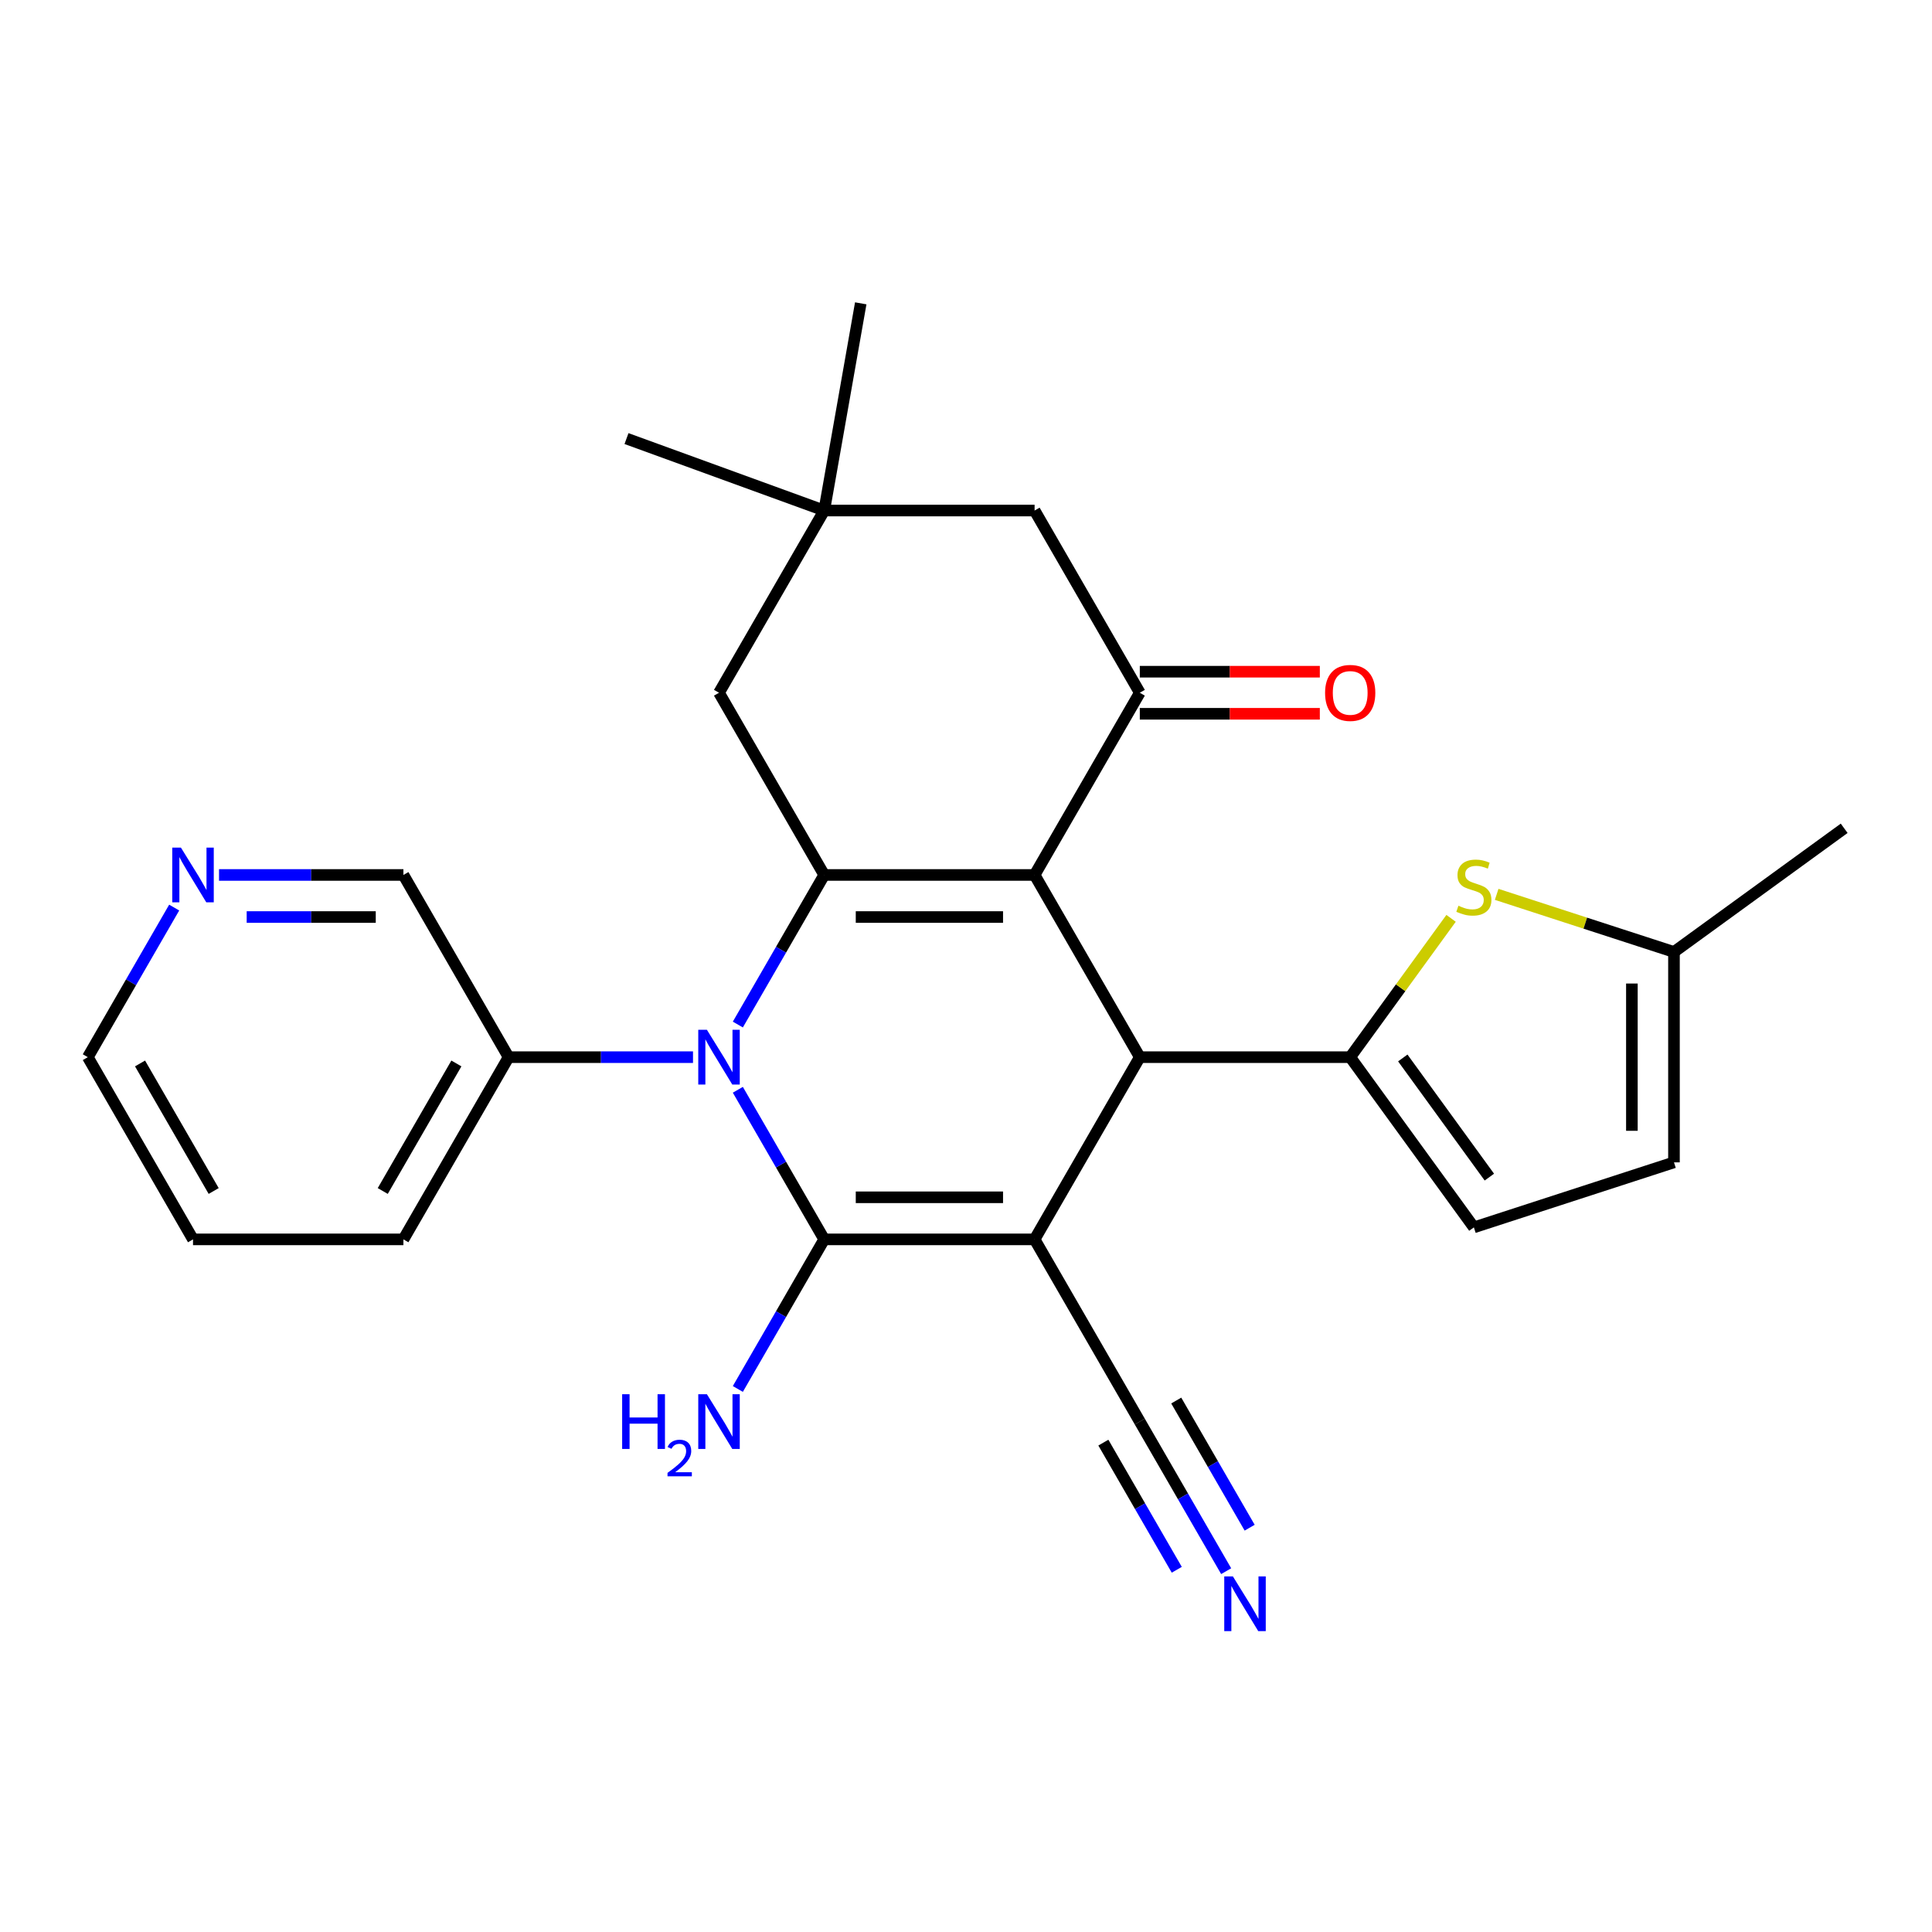 <?xml version='1.0' encoding='iso-8859-1'?>
<svg version='1.1' baseProfile='full'
              xmlns='http://www.w3.org/2000/svg'
                      xmlns:rdkit='http://www.rdkit.org/xml'
                      xmlns:xlink='http://www.w3.org/1999/xlink'
                  xml:space='preserve'
width='1000px' height='1000px' viewBox='0 0 1000 1000'>
<!-- END OF HEADER -->
<rect style='opacity:1.0;fill:#FFFFFF;stroke:none' width='1000' height='1000' x='0' y='0'> </rect>
<path class='bond-1' d='M 535.509,641.498 L 426.608,641.498' style='fill:none;fill-rule:evenodd;stroke:#000000;stroke-width:6px;stroke-linecap:butt;stroke-linejoin:miter;stroke-opacity:1' />
<path class='bond-1' d='M 519.174,619.718 L 442.944,619.718' style='fill:none;fill-rule:evenodd;stroke:#000000;stroke-width:6px;stroke-linecap:butt;stroke-linejoin:miter;stroke-opacity:1' />
<path class='bond-4' d='M 535.509,641.498 L 589.96,547.187' style='fill:none;fill-rule:evenodd;stroke:#000000;stroke-width:6px;stroke-linecap:butt;stroke-linejoin:miter;stroke-opacity:1' />
<path class='bond-8' d='M 535.509,641.498 L 589.96,735.809' style='fill:none;fill-rule:evenodd;stroke:#000000;stroke-width:6px;stroke-linecap:butt;stroke-linejoin:miter;stroke-opacity:1' />
<path class='bond-0' d='M 535.509,452.876 L 589.96,547.187' style='fill:none;fill-rule:evenodd;stroke:#000000;stroke-width:6px;stroke-linecap:butt;stroke-linejoin:miter;stroke-opacity:1' />
<path class='bond-2' d='M 535.509,452.876 L 426.608,452.876' style='fill:none;fill-rule:evenodd;stroke:#000000;stroke-width:6px;stroke-linecap:butt;stroke-linejoin:miter;stroke-opacity:1' />
<path class='bond-2' d='M 519.174,474.656 L 442.944,474.656' style='fill:none;fill-rule:evenodd;stroke:#000000;stroke-width:6px;stroke-linecap:butt;stroke-linejoin:miter;stroke-opacity:1' />
<path class='bond-6' d='M 535.509,452.876 L 589.96,358.565' style='fill:none;fill-rule:evenodd;stroke:#000000;stroke-width:6px;stroke-linecap:butt;stroke-linejoin:miter;stroke-opacity:1' />
<path class='bond-3' d='M 426.608,641.498 L 404.257,602.784' style='fill:none;fill-rule:evenodd;stroke:#000000;stroke-width:6px;stroke-linecap:butt;stroke-linejoin:miter;stroke-opacity:1' />
<path class='bond-3' d='M 404.257,602.784 L 381.905,564.069' style='fill:none;fill-rule:evenodd;stroke:#0000FF;stroke-width:6px;stroke-linecap:butt;stroke-linejoin:miter;stroke-opacity:1' />
<path class='bond-17' d='M 426.608,641.498 L 404.257,680.212' style='fill:none;fill-rule:evenodd;stroke:#000000;stroke-width:6px;stroke-linecap:butt;stroke-linejoin:miter;stroke-opacity:1' />
<path class='bond-17' d='M 404.257,680.212 L 381.905,718.927' style='fill:none;fill-rule:evenodd;stroke:#0000FF;stroke-width:6px;stroke-linecap:butt;stroke-linejoin:miter;stroke-opacity:1' />
<path class='bond-11' d='M 426.608,452.876 L 372.158,358.565' style='fill:none;fill-rule:evenodd;stroke:#000000;stroke-width:6px;stroke-linecap:butt;stroke-linejoin:miter;stroke-opacity:1' />
<path class='bond-27' d='M 426.608,452.876 L 404.257,491.59' style='fill:none;fill-rule:evenodd;stroke:#000000;stroke-width:6px;stroke-linecap:butt;stroke-linejoin:miter;stroke-opacity:1' />
<path class='bond-27' d='M 404.257,491.59 L 381.905,530.304' style='fill:none;fill-rule:evenodd;stroke:#0000FF;stroke-width:6px;stroke-linecap:butt;stroke-linejoin:miter;stroke-opacity:1' />
<path class='bond-16' d='M 358.695,547.187 L 310.976,547.187' style='fill:none;fill-rule:evenodd;stroke:#0000FF;stroke-width:6px;stroke-linecap:butt;stroke-linejoin:miter;stroke-opacity:1' />
<path class='bond-16' d='M 310.976,547.187 L 263.257,547.187' style='fill:none;fill-rule:evenodd;stroke:#000000;stroke-width:6px;stroke-linecap:butt;stroke-linejoin:miter;stroke-opacity:1' />
<path class='bond-5' d='M 589.96,547.187 L 698.861,547.187' style='fill:none;fill-rule:evenodd;stroke:#000000;stroke-width:6px;stroke-linecap:butt;stroke-linejoin:miter;stroke-opacity:1' />
<path class='bond-7' d='M 698.861,547.187 L 724.965,511.258' style='fill:none;fill-rule:evenodd;stroke:#000000;stroke-width:6px;stroke-linecap:butt;stroke-linejoin:miter;stroke-opacity:1' />
<path class='bond-7' d='M 724.965,511.258 L 751.069,475.329' style='fill:none;fill-rule:evenodd;stroke:#CCCC00;stroke-width:6px;stroke-linecap:butt;stroke-linejoin:miter;stroke-opacity:1' />
<path class='bond-9' d='M 698.861,547.187 L 762.872,635.29' style='fill:none;fill-rule:evenodd;stroke:#000000;stroke-width:6px;stroke-linecap:butt;stroke-linejoin:miter;stroke-opacity:1' />
<path class='bond-9' d='M 726.083,547.6 L 770.891,609.272' style='fill:none;fill-rule:evenodd;stroke:#000000;stroke-width:6px;stroke-linecap:butt;stroke-linejoin:miter;stroke-opacity:1' />
<path class='bond-14' d='M 589.96,358.565 L 535.509,264.254' style='fill:none;fill-rule:evenodd;stroke:#000000;stroke-width:6px;stroke-linecap:butt;stroke-linejoin:miter;stroke-opacity:1' />
<path class='bond-18' d='M 589.96,369.455 L 636.549,369.455' style='fill:none;fill-rule:evenodd;stroke:#000000;stroke-width:6px;stroke-linecap:butt;stroke-linejoin:miter;stroke-opacity:1' />
<path class='bond-18' d='M 636.549,369.455 L 683.139,369.455' style='fill:none;fill-rule:evenodd;stroke:#FF0000;stroke-width:6px;stroke-linecap:butt;stroke-linejoin:miter;stroke-opacity:1' />
<path class='bond-18' d='M 589.96,347.675 L 636.549,347.675' style='fill:none;fill-rule:evenodd;stroke:#000000;stroke-width:6px;stroke-linecap:butt;stroke-linejoin:miter;stroke-opacity:1' />
<path class='bond-18' d='M 636.549,347.675 L 683.139,347.675' style='fill:none;fill-rule:evenodd;stroke:#FF0000;stroke-width:6px;stroke-linecap:butt;stroke-linejoin:miter;stroke-opacity:1' />
<path class='bond-12' d='M 774.674,462.919 L 820.558,477.828' style='fill:none;fill-rule:evenodd;stroke:#CCCC00;stroke-width:6px;stroke-linecap:butt;stroke-linejoin:miter;stroke-opacity:1' />
<path class='bond-12' d='M 820.558,477.828 L 866.443,492.736' style='fill:none;fill-rule:evenodd;stroke:#000000;stroke-width:6px;stroke-linecap:butt;stroke-linejoin:miter;stroke-opacity:1' />
<path class='bond-10' d='M 589.96,735.809 L 612.312,774.523' style='fill:none;fill-rule:evenodd;stroke:#000000;stroke-width:6px;stroke-linecap:butt;stroke-linejoin:miter;stroke-opacity:1' />
<path class='bond-10' d='M 612.312,774.523 L 634.663,813.238' style='fill:none;fill-rule:evenodd;stroke:#0000FF;stroke-width:6px;stroke-linecap:butt;stroke-linejoin:miter;stroke-opacity:1' />
<path class='bond-10' d='M 571.098,746.699 L 590.097,779.606' style='fill:none;fill-rule:evenodd;stroke:#000000;stroke-width:6px;stroke-linecap:butt;stroke-linejoin:miter;stroke-opacity:1' />
<path class='bond-10' d='M 590.097,779.606 L 609.096,812.514' style='fill:none;fill-rule:evenodd;stroke:#0000FF;stroke-width:6px;stroke-linecap:butt;stroke-linejoin:miter;stroke-opacity:1' />
<path class='bond-10' d='M 608.822,724.919 L 627.821,757.826' style='fill:none;fill-rule:evenodd;stroke:#000000;stroke-width:6px;stroke-linecap:butt;stroke-linejoin:miter;stroke-opacity:1' />
<path class='bond-10' d='M 627.821,757.826 L 646.82,790.733' style='fill:none;fill-rule:evenodd;stroke:#0000FF;stroke-width:6px;stroke-linecap:butt;stroke-linejoin:miter;stroke-opacity:1' />
<path class='bond-15' d='M 762.872,635.29 L 866.443,601.637' style='fill:none;fill-rule:evenodd;stroke:#000000;stroke-width:6px;stroke-linecap:butt;stroke-linejoin:miter;stroke-opacity:1' />
<path class='bond-13' d='M 372.158,358.565 L 426.608,264.254' style='fill:none;fill-rule:evenodd;stroke:#000000;stroke-width:6px;stroke-linecap:butt;stroke-linejoin:miter;stroke-opacity:1' />
<path class='bond-23' d='M 866.443,492.736 L 954.545,428.726' style='fill:none;fill-rule:evenodd;stroke:#000000;stroke-width:6px;stroke-linecap:butt;stroke-linejoin:miter;stroke-opacity:1' />
<path class='bond-29' d='M 866.443,492.736 L 866.443,601.637' style='fill:none;fill-rule:evenodd;stroke:#000000;stroke-width:6px;stroke-linecap:butt;stroke-linejoin:miter;stroke-opacity:1' />
<path class='bond-29' d='M 844.662,509.072 L 844.662,585.302' style='fill:none;fill-rule:evenodd;stroke:#000000;stroke-width:6px;stroke-linecap:butt;stroke-linejoin:miter;stroke-opacity:1' />
<path class='bond-21' d='M 426.608,264.254 L 324.275,227.007' style='fill:none;fill-rule:evenodd;stroke:#000000;stroke-width:6px;stroke-linecap:butt;stroke-linejoin:miter;stroke-opacity:1' />
<path class='bond-22' d='M 426.608,264.254 L 445.519,157.007' style='fill:none;fill-rule:evenodd;stroke:#000000;stroke-width:6px;stroke-linecap:butt;stroke-linejoin:miter;stroke-opacity:1' />
<path class='bond-28' d='M 426.608,264.254 L 535.509,264.254' style='fill:none;fill-rule:evenodd;stroke:#000000;stroke-width:6px;stroke-linecap:butt;stroke-linejoin:miter;stroke-opacity:1' />
<path class='bond-20' d='M 263.257,547.187 L 208.806,452.876' style='fill:none;fill-rule:evenodd;stroke:#000000;stroke-width:6px;stroke-linecap:butt;stroke-linejoin:miter;stroke-opacity:1' />
<path class='bond-25' d='M 263.257,547.187 L 208.806,641.498' style='fill:none;fill-rule:evenodd;stroke:#000000;stroke-width:6px;stroke-linecap:butt;stroke-linejoin:miter;stroke-opacity:1' />
<path class='bond-25' d='M 236.227,550.444 L 198.112,616.461' style='fill:none;fill-rule:evenodd;stroke:#000000;stroke-width:6px;stroke-linecap:butt;stroke-linejoin:miter;stroke-opacity:1' />
<path class='bond-19' d='M 113.368,452.876 L 161.087,452.876' style='fill:none;fill-rule:evenodd;stroke:#0000FF;stroke-width:6px;stroke-linecap:butt;stroke-linejoin:miter;stroke-opacity:1' />
<path class='bond-19' d='M 161.087,452.876 L 208.806,452.876' style='fill:none;fill-rule:evenodd;stroke:#000000;stroke-width:6px;stroke-linecap:butt;stroke-linejoin:miter;stroke-opacity:1' />
<path class='bond-19' d='M 127.683,474.656 L 161.087,474.656' style='fill:none;fill-rule:evenodd;stroke:#0000FF;stroke-width:6px;stroke-linecap:butt;stroke-linejoin:miter;stroke-opacity:1' />
<path class='bond-19' d='M 161.087,474.656 L 194.49,474.656' style='fill:none;fill-rule:evenodd;stroke:#000000;stroke-width:6px;stroke-linecap:butt;stroke-linejoin:miter;stroke-opacity:1' />
<path class='bond-24' d='M 90.158,469.758 L 67.806,508.473' style='fill:none;fill-rule:evenodd;stroke:#0000FF;stroke-width:6px;stroke-linecap:butt;stroke-linejoin:miter;stroke-opacity:1' />
<path class='bond-24' d='M 67.806,508.473 L 45.455,547.187' style='fill:none;fill-rule:evenodd;stroke:#000000;stroke-width:6px;stroke-linecap:butt;stroke-linejoin:miter;stroke-opacity:1' />
<path class='bond-30' d='M 45.455,547.187 L 99.905,641.498' style='fill:none;fill-rule:evenodd;stroke:#000000;stroke-width:6px;stroke-linecap:butt;stroke-linejoin:miter;stroke-opacity:1' />
<path class='bond-30' d='M 72.484,550.444 L 110.6,616.461' style='fill:none;fill-rule:evenodd;stroke:#000000;stroke-width:6px;stroke-linecap:butt;stroke-linejoin:miter;stroke-opacity:1' />
<path class='bond-26' d='M 208.806,641.498 L 99.905,641.498' style='fill:none;fill-rule:evenodd;stroke:#000000;stroke-width:6px;stroke-linecap:butt;stroke-linejoin:miter;stroke-opacity:1' />
<path  class='atom-4' d='M 365.898 533.027
L 375.178 548.027
Q 376.098 549.507, 377.578 552.187
Q 379.058 554.867, 379.138 555.027
L 379.138 533.027
L 382.898 533.027
L 382.898 561.347
L 379.018 561.347
L 369.058 544.947
Q 367.898 543.027, 366.658 540.827
Q 365.458 538.627, 365.098 537.947
L 365.098 561.347
L 361.418 561.347
L 361.418 533.027
L 365.898 533.027
' fill='#0000FF'/>
<path  class='atom-8' d='M 754.872 468.804
Q 755.192 468.924, 756.512 469.484
Q 757.832 470.044, 759.272 470.404
Q 760.752 470.724, 762.192 470.724
Q 764.872 470.724, 766.432 469.444
Q 767.992 468.124, 767.992 465.844
Q 767.992 464.284, 767.192 463.324
Q 766.432 462.364, 765.232 461.844
Q 764.032 461.324, 762.032 460.724
Q 759.512 459.964, 757.992 459.244
Q 756.512 458.524, 755.432 457.004
Q 754.392 455.484, 754.392 452.924
Q 754.392 449.364, 756.792 447.164
Q 759.232 444.964, 764.032 444.964
Q 767.312 444.964, 771.032 446.524
L 770.112 449.604
Q 766.712 448.204, 764.152 448.204
Q 761.392 448.204, 759.872 449.364
Q 758.352 450.484, 758.392 452.444
Q 758.392 453.964, 759.152 454.884
Q 759.952 455.804, 761.072 456.324
Q 762.232 456.844, 764.152 457.444
Q 766.712 458.244, 768.232 459.044
Q 769.752 459.844, 770.832 461.484
Q 771.952 463.084, 771.952 465.844
Q 771.952 469.764, 769.312 471.884
Q 766.712 473.964, 762.352 473.964
Q 759.832 473.964, 757.912 473.404
Q 756.032 472.884, 753.792 471.964
L 754.872 468.804
' fill='#CCCC00'/>
<path  class='atom-11' d='M 638.151 815.96
L 647.431 830.96
Q 648.351 832.44, 649.831 835.12
Q 651.311 837.8, 651.391 837.96
L 651.391 815.96
L 655.151 815.96
L 655.151 844.28
L 651.271 844.28
L 641.311 827.88
Q 640.151 825.96, 638.911 823.76
Q 637.711 821.56, 637.351 820.88
L 637.351 844.28
L 633.671 844.28
L 633.671 815.96
L 638.151 815.96
' fill='#0000FF'/>
<path  class='atom-18' d='M 322.025 721.649
L 325.865 721.649
L 325.865 733.689
L 340.345 733.689
L 340.345 721.649
L 344.185 721.649
L 344.185 749.969
L 340.345 749.969
L 340.345 736.889
L 325.865 736.889
L 325.865 749.969
L 322.025 749.969
L 322.025 721.649
' fill='#0000FF'/>
<path  class='atom-18' d='M 345.558 748.976
Q 346.244 747.207, 347.881 746.23
Q 349.518 745.227, 351.788 745.227
Q 354.613 745.227, 356.197 746.758
Q 357.781 748.289, 357.781 751.008
Q 357.781 753.78, 355.722 756.368
Q 353.689 758.955, 349.465 762.017
L 358.098 762.017
L 358.098 764.129
L 345.505 764.129
L 345.505 762.36
Q 348.99 759.879, 351.049 758.031
Q 353.135 756.183, 354.138 754.52
Q 355.141 752.856, 355.141 751.14
Q 355.141 749.345, 354.243 748.342
Q 353.346 747.339, 351.788 747.339
Q 350.283 747.339, 349.28 747.946
Q 348.277 748.553, 347.564 749.9
L 345.558 748.976
' fill='#0000FF'/>
<path  class='atom-18' d='M 365.898 721.649
L 375.178 736.649
Q 376.098 738.129, 377.578 740.809
Q 379.058 743.489, 379.138 743.649
L 379.138 721.649
L 382.898 721.649
L 382.898 749.969
L 379.018 749.969
L 369.058 733.569
Q 367.898 731.649, 366.658 729.449
Q 365.458 727.249, 365.098 726.569
L 365.098 749.969
L 361.418 749.969
L 361.418 721.649
L 365.898 721.649
' fill='#0000FF'/>
<path  class='atom-19' d='M 685.861 358.645
Q 685.861 351.845, 689.221 348.045
Q 692.581 344.245, 698.861 344.245
Q 705.141 344.245, 708.501 348.045
Q 711.861 351.845, 711.861 358.645
Q 711.861 365.525, 708.461 369.445
Q 705.061 373.325, 698.861 373.325
Q 692.621 373.325, 689.221 369.445
Q 685.861 365.565, 685.861 358.645
M 698.861 370.125
Q 703.181 370.125, 705.501 367.245
Q 707.861 364.325, 707.861 358.645
Q 707.861 353.085, 705.501 350.285
Q 703.181 347.445, 698.861 347.445
Q 694.541 347.445, 692.181 350.245
Q 689.861 353.045, 689.861 358.645
Q 689.861 364.365, 692.181 367.245
Q 694.541 370.125, 698.861 370.125
' fill='#FF0000'/>
<path  class='atom-20' d='M 93.645 438.716
L 102.925 453.716
Q 103.845 455.196, 105.325 457.876
Q 106.805 460.556, 106.885 460.716
L 106.885 438.716
L 110.645 438.716
L 110.645 467.036
L 106.765 467.036
L 96.805 450.636
Q 95.645 448.716, 94.405 446.516
Q 93.205 444.316, 92.845 443.636
L 92.845 467.036
L 89.165 467.036
L 89.165 438.716
L 93.645 438.716
' fill='#0000FF'/>
</svg>
